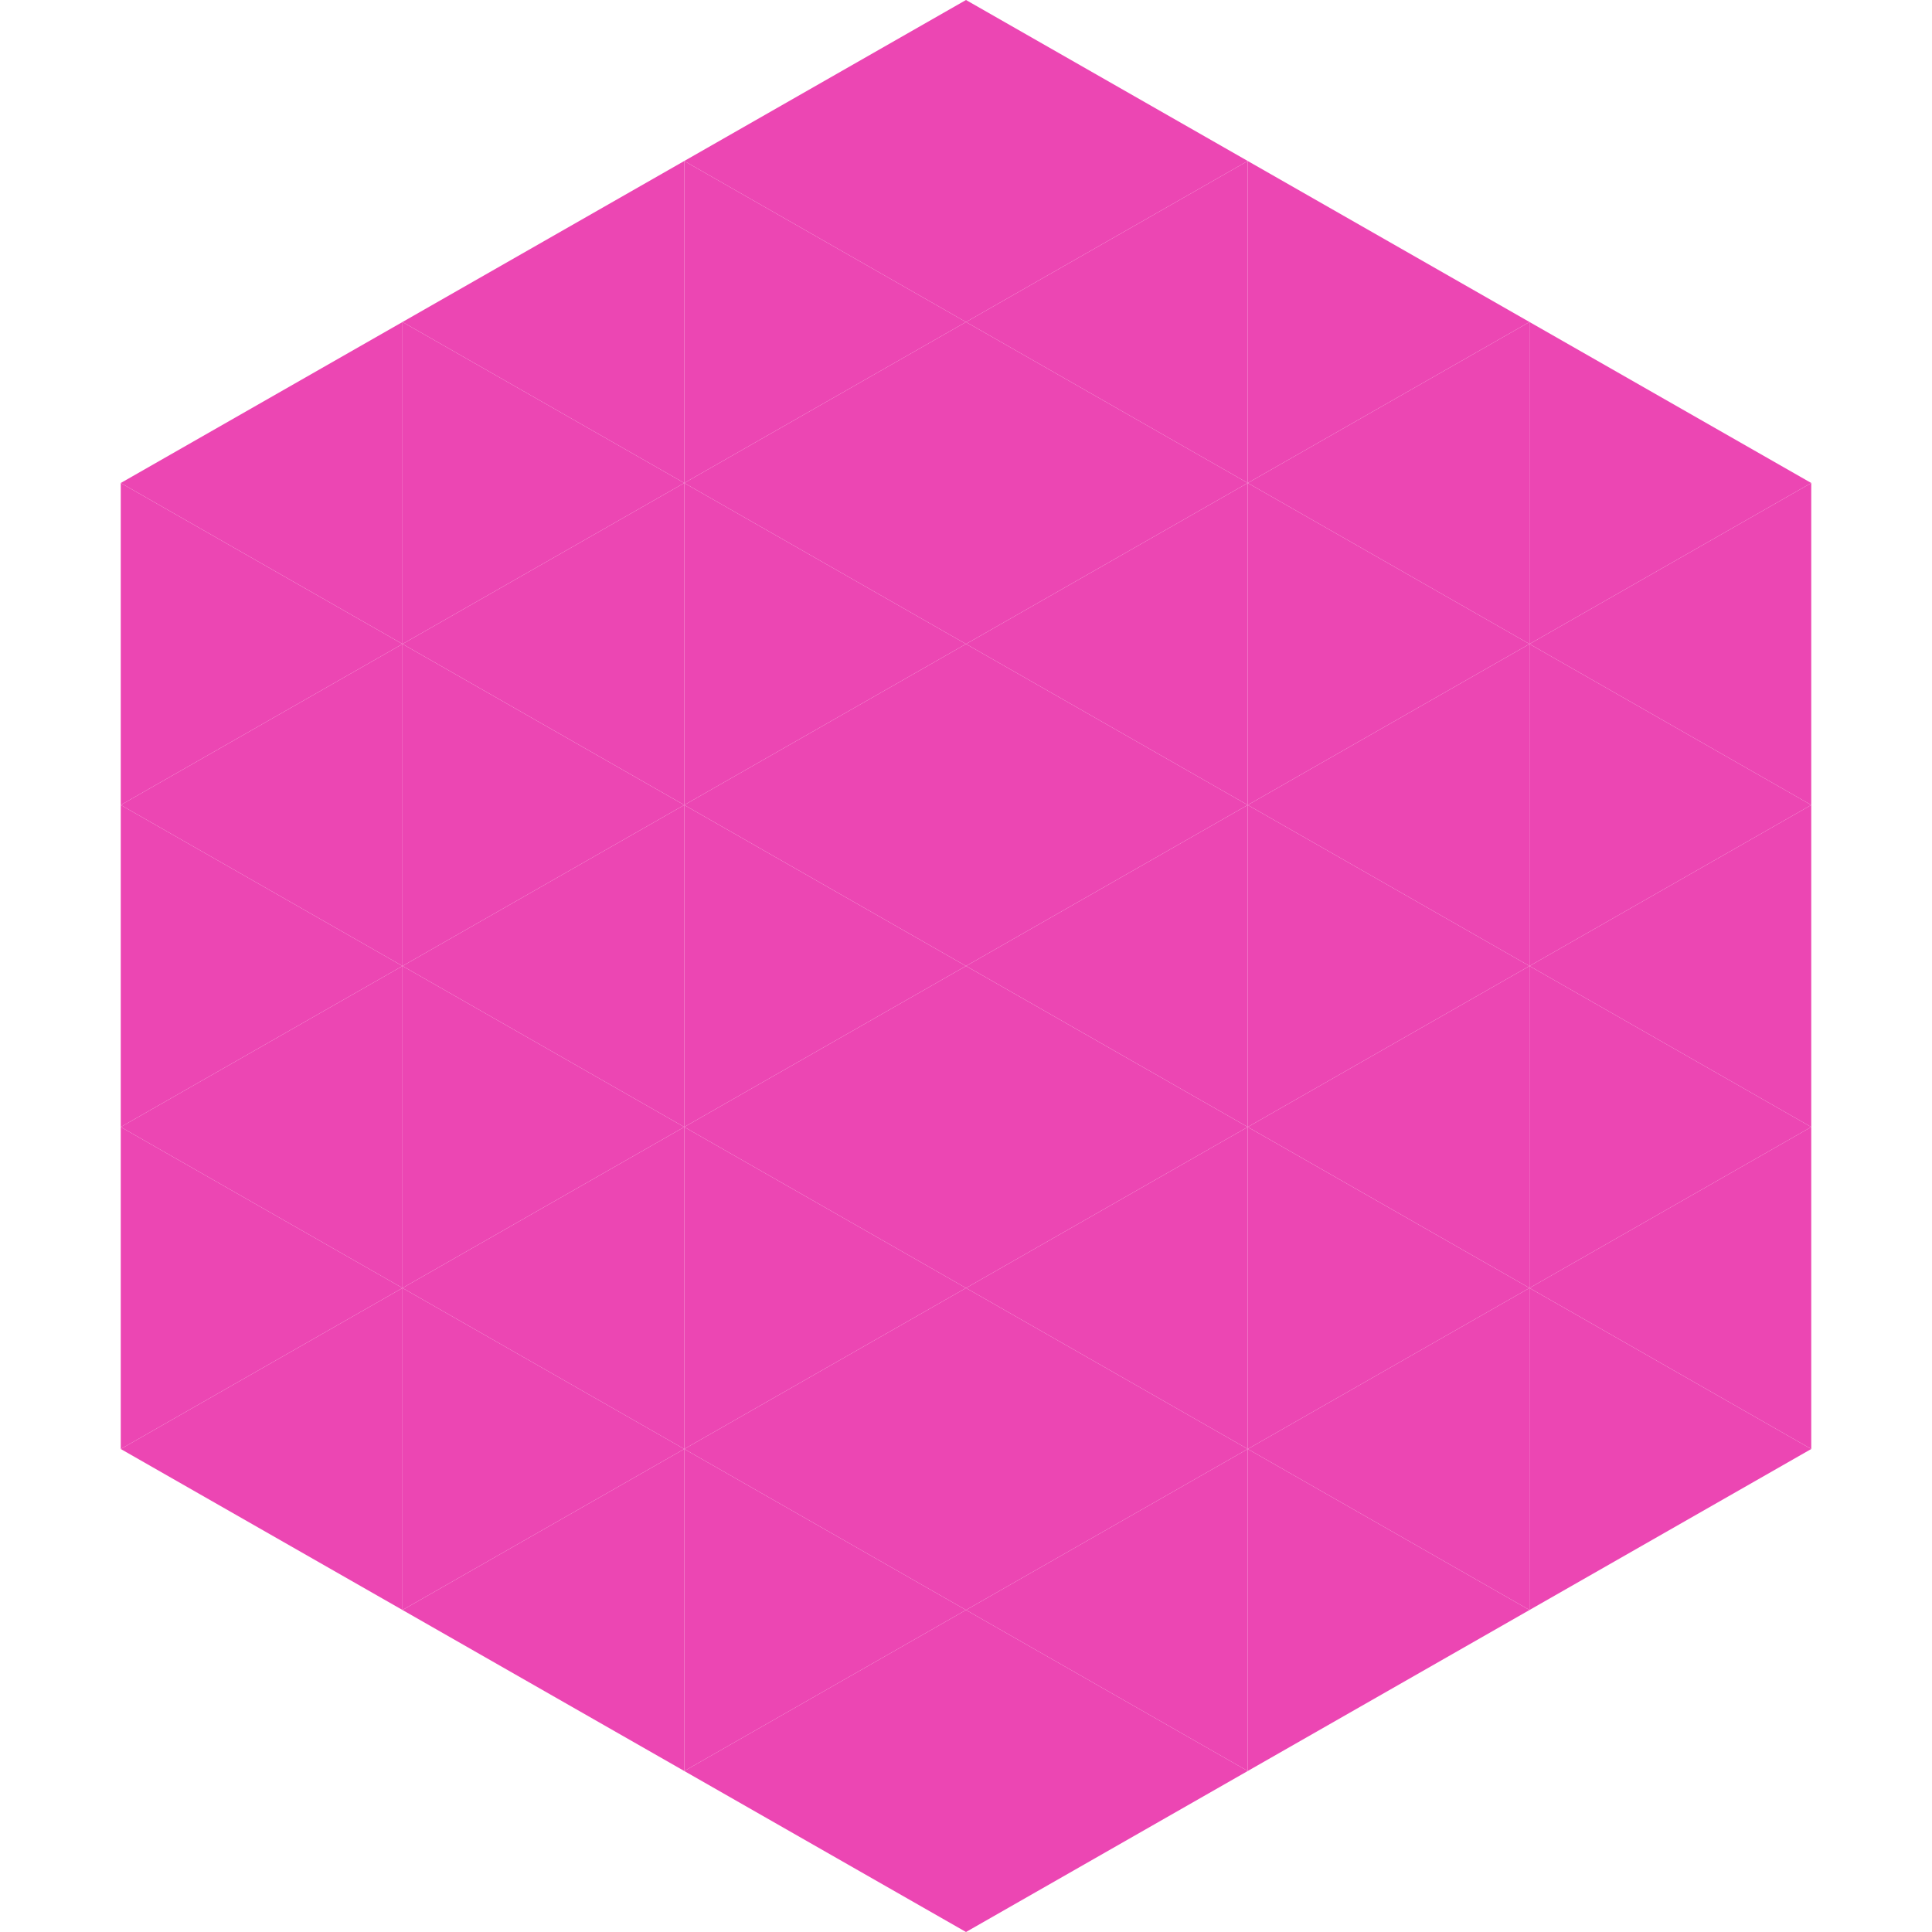 <?xml version="1.0"?>
<!-- Generated by SVGo -->
<svg width="240" height="240"
     xmlns="http://www.w3.org/2000/svg"
     xmlns:xlink="http://www.w3.org/1999/xlink">
<polygon points="50,40 15,60 50,80" style="fill:rgb(236,70,179)" />
<polygon points="190,40 225,60 190,80" style="fill:rgb(236,70,179)" />
<polygon points="15,60 50,80 15,100" style="fill:rgb(236,70,179)" />
<polygon points="225,60 190,80 225,100" style="fill:rgb(236,70,179)" />
<polygon points="50,80 15,100 50,120" style="fill:rgb(236,70,179)" />
<polygon points="190,80 225,100 190,120" style="fill:rgb(236,70,179)" />
<polygon points="15,100 50,120 15,140" style="fill:rgb(236,70,179)" />
<polygon points="225,100 190,120 225,140" style="fill:rgb(236,70,179)" />
<polygon points="50,120 15,140 50,160" style="fill:rgb(236,70,179)" />
<polygon points="190,120 225,140 190,160" style="fill:rgb(236,70,179)" />
<polygon points="15,140 50,160 15,180" style="fill:rgb(236,70,179)" />
<polygon points="225,140 190,160 225,180" style="fill:rgb(236,70,179)" />
<polygon points="50,160 15,180 50,200" style="fill:rgb(236,70,179)" />
<polygon points="190,160 225,180 190,200" style="fill:rgb(236,70,179)" />
<polygon points="15,180 50,200 15,220" style="fill:rgb(255,255,255); fill-opacity:0" />
<polygon points="225,180 190,200 225,220" style="fill:rgb(255,255,255); fill-opacity:0" />
<polygon points="50,0 85,20 50,40" style="fill:rgb(255,255,255); fill-opacity:0" />
<polygon points="190,0 155,20 190,40" style="fill:rgb(255,255,255); fill-opacity:0" />
<polygon points="85,20 50,40 85,60" style="fill:rgb(236,70,179)" />
<polygon points="155,20 190,40 155,60" style="fill:rgb(236,70,179)" />
<polygon points="50,40 85,60 50,80" style="fill:rgb(236,70,179)" />
<polygon points="190,40 155,60 190,80" style="fill:rgb(236,70,179)" />
<polygon points="85,60 50,80 85,100" style="fill:rgb(236,70,179)" />
<polygon points="155,60 190,80 155,100" style="fill:rgb(236,70,179)" />
<polygon points="50,80 85,100 50,120" style="fill:rgb(236,70,179)" />
<polygon points="190,80 155,100 190,120" style="fill:rgb(236,70,179)" />
<polygon points="85,100 50,120 85,140" style="fill:rgb(236,70,179)" />
<polygon points="155,100 190,120 155,140" style="fill:rgb(236,70,179)" />
<polygon points="50,120 85,140 50,160" style="fill:rgb(236,70,179)" />
<polygon points="190,120 155,140 190,160" style="fill:rgb(236,70,179)" />
<polygon points="85,140 50,160 85,180" style="fill:rgb(236,70,179)" />
<polygon points="155,140 190,160 155,180" style="fill:rgb(236,70,179)" />
<polygon points="50,160 85,180 50,200" style="fill:rgb(236,70,179)" />
<polygon points="190,160 155,180 190,200" style="fill:rgb(236,70,179)" />
<polygon points="85,180 50,200 85,220" style="fill:rgb(236,70,179)" />
<polygon points="155,180 190,200 155,220" style="fill:rgb(236,70,179)" />
<polygon points="120,0 85,20 120,40" style="fill:rgb(236,70,179)" />
<polygon points="120,0 155,20 120,40" style="fill:rgb(236,70,179)" />
<polygon points="85,20 120,40 85,60" style="fill:rgb(236,70,179)" />
<polygon points="155,20 120,40 155,60" style="fill:rgb(236,70,179)" />
<polygon points="120,40 85,60 120,80" style="fill:rgb(236,70,179)" />
<polygon points="120,40 155,60 120,80" style="fill:rgb(236,70,179)" />
<polygon points="85,60 120,80 85,100" style="fill:rgb(236,70,179)" />
<polygon points="155,60 120,80 155,100" style="fill:rgb(236,70,179)" />
<polygon points="120,80 85,100 120,120" style="fill:rgb(236,70,179)" />
<polygon points="120,80 155,100 120,120" style="fill:rgb(236,70,179)" />
<polygon points="85,100 120,120 85,140" style="fill:rgb(236,70,179)" />
<polygon points="155,100 120,120 155,140" style="fill:rgb(236,70,179)" />
<polygon points="120,120 85,140 120,160" style="fill:rgb(236,70,179)" />
<polygon points="120,120 155,140 120,160" style="fill:rgb(236,70,179)" />
<polygon points="85,140 120,160 85,180" style="fill:rgb(236,70,179)" />
<polygon points="155,140 120,160 155,180" style="fill:rgb(236,70,179)" />
<polygon points="120,160 85,180 120,200" style="fill:rgb(236,70,179)" />
<polygon points="120,160 155,180 120,200" style="fill:rgb(236,70,179)" />
<polygon points="85,180 120,200 85,220" style="fill:rgb(236,70,179)" />
<polygon points="155,180 120,200 155,220" style="fill:rgb(236,70,179)" />
<polygon points="120,200 85,220 120,240" style="fill:rgb(236,70,179)" />
<polygon points="120,200 155,220 120,240" style="fill:rgb(236,70,179)" />
<polygon points="85,220 120,240 85,260" style="fill:rgb(255,255,255); fill-opacity:0" />
<polygon points="155,220 120,240 155,260" style="fill:rgb(255,255,255); fill-opacity:0" />
</svg>
